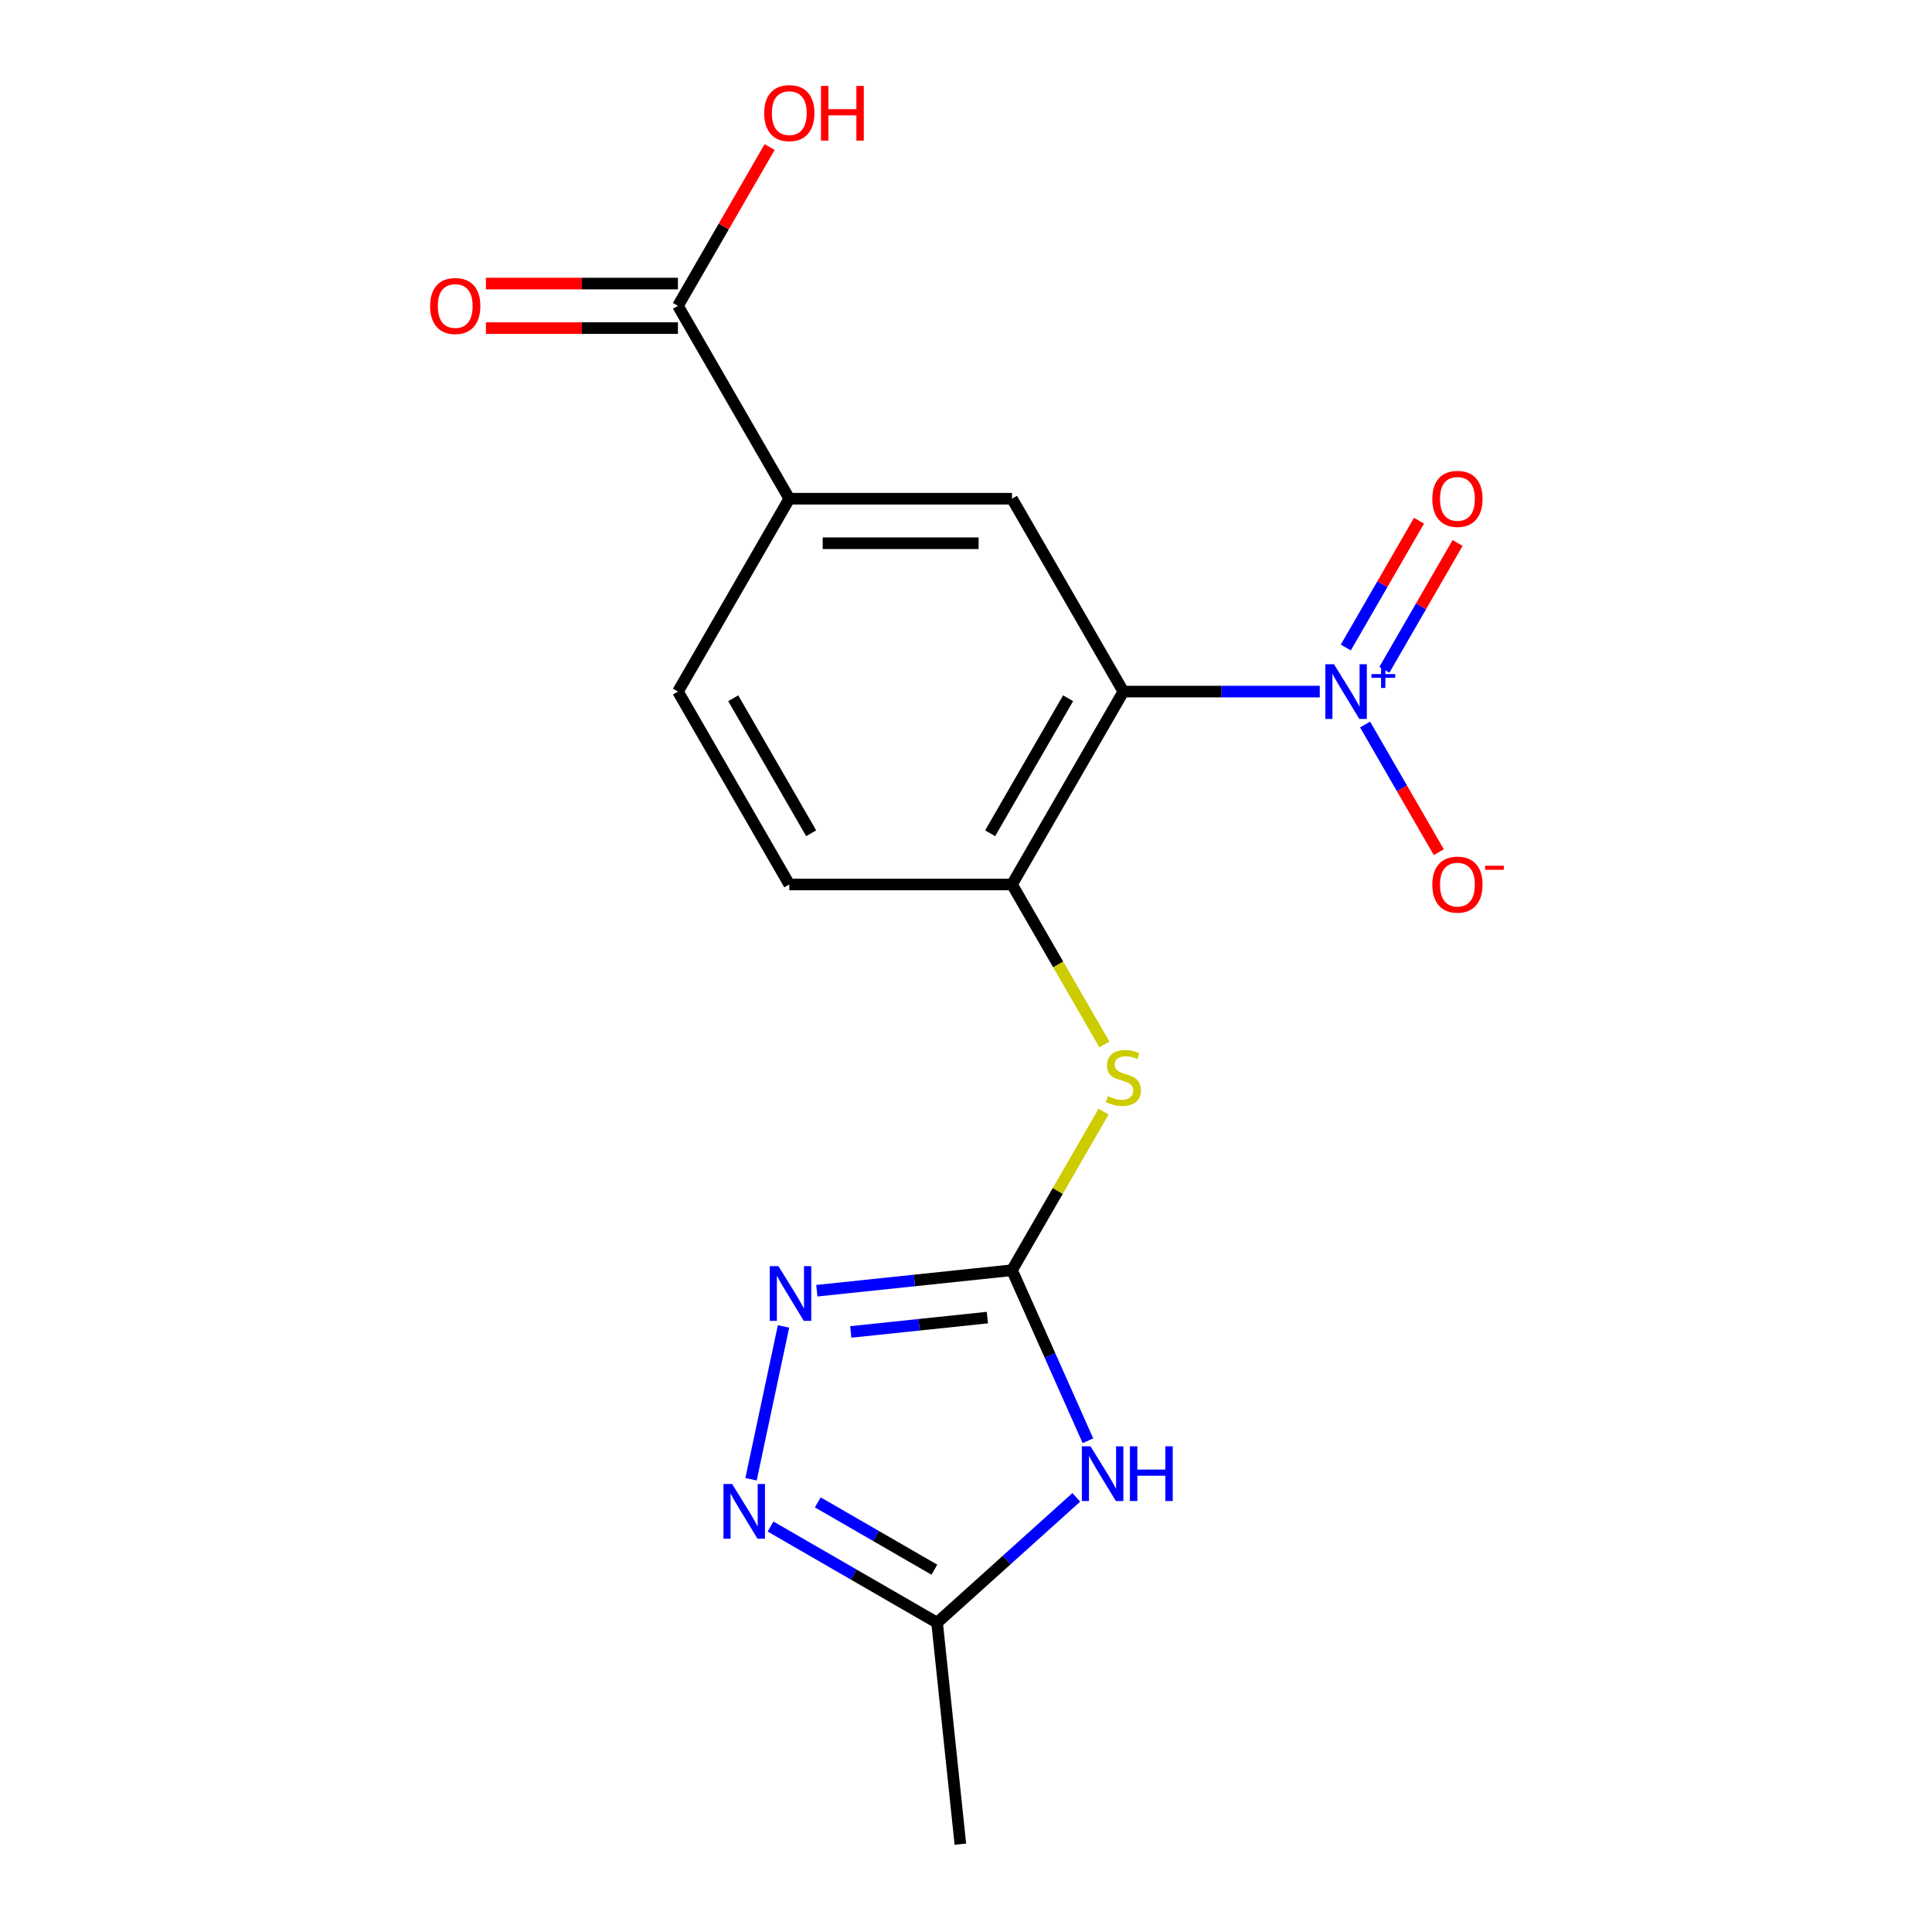 <?xml version='1.0' encoding='iso-8859-1'?>
<svg version='1.1' baseProfile='full'
              xmlns='http://www.w3.org/2000/svg'
                      xmlns:rdkit='http://www.rdkit.org/xml'
                      xmlns:xlink='http://www.w3.org/1999/xlink'
                  xml:space='preserve'
width='1000px' height='1000px' viewBox='0 0 1000 1000'>
<!-- END OF HEADER -->
<rect style='opacity:1.0;fill:#FFFFFF;stroke:none' width='1000' height='1000' x='0' y='0'> </rect>
<path class='bond-0' d='M 581.453,357.964 L 632.28,357.964' style='fill:none;fill-rule:evenodd;stroke:#000000;stroke-width:6px;stroke-linecap:butt;stroke-linejoin:miter;stroke-opacity:1' />
<path class='bond-0' d='M 632.28,357.964 L 683.107,357.964' style='fill:none;fill-rule:evenodd;stroke:#0000FF;stroke-width:6px;stroke-linecap:butt;stroke-linejoin:miter;stroke-opacity:1' />
<path class='bond-5' d='M 581.453,357.964 L 523.816,457.795' style='fill:none;fill-rule:evenodd;stroke:#000000;stroke-width:6px;stroke-linecap:butt;stroke-linejoin:miter;stroke-opacity:1' />
<path class='bond-5' d='M 552.842,361.411 L 512.495,431.293' style='fill:none;fill-rule:evenodd;stroke:#000000;stroke-width:6px;stroke-linecap:butt;stroke-linejoin:miter;stroke-opacity:1' />
<path class='bond-6' d='M 581.453,357.964 L 523.816,258.133' style='fill:none;fill-rule:evenodd;stroke:#000000;stroke-width:6px;stroke-linecap:butt;stroke-linejoin:miter;stroke-opacity:1' />
<path class='bond-11' d='M 706.568,375.006 L 725.643,408.046' style='fill:none;fill-rule:evenodd;stroke:#0000FF;stroke-width:6px;stroke-linecap:butt;stroke-linejoin:miter;stroke-opacity:1' />
<path class='bond-11' d='M 725.643,408.046 L 744.719,441.086' style='fill:none;fill-rule:evenodd;stroke:#FF0000;stroke-width:6px;stroke-linecap:butt;stroke-linejoin:miter;stroke-opacity:1' />
<path class='bond-12' d='M 716.551,346.686 L 735.5,313.866' style='fill:none;fill-rule:evenodd;stroke:#0000FF;stroke-width:6px;stroke-linecap:butt;stroke-linejoin:miter;stroke-opacity:1' />
<path class='bond-12' d='M 735.5,313.866 L 754.448,281.046' style='fill:none;fill-rule:evenodd;stroke:#FF0000;stroke-width:6px;stroke-linecap:butt;stroke-linejoin:miter;stroke-opacity:1' />
<path class='bond-12' d='M 696.585,335.158 L 715.533,302.339' style='fill:none;fill-rule:evenodd;stroke:#0000FF;stroke-width:6px;stroke-linecap:butt;stroke-linejoin:miter;stroke-opacity:1' />
<path class='bond-12' d='M 715.533,302.339 L 734.482,269.519' style='fill:none;fill-rule:evenodd;stroke:#FF0000;stroke-width:6px;stroke-linecap:butt;stroke-linejoin:miter;stroke-opacity:1' />
<path class='bond-1' d='M 523.816,657.458 L 547.507,616.423' style='fill:none;fill-rule:evenodd;stroke:#000000;stroke-width:6px;stroke-linecap:butt;stroke-linejoin:miter;stroke-opacity:1' />
<path class='bond-1' d='M 547.507,616.423 L 571.199,575.389' style='fill:none;fill-rule:evenodd;stroke:#CCCC00;stroke-width:6px;stroke-linecap:butt;stroke-linejoin:miter;stroke-opacity:1' />
<path class='bond-2' d='M 523.816,657.458 L 543.465,701.592' style='fill:none;fill-rule:evenodd;stroke:#000000;stroke-width:6px;stroke-linecap:butt;stroke-linejoin:miter;stroke-opacity:1' />
<path class='bond-2' d='M 543.465,701.592 L 563.115,745.726' style='fill:none;fill-rule:evenodd;stroke:#0000FF;stroke-width:6px;stroke-linecap:butt;stroke-linejoin:miter;stroke-opacity:1' />
<path class='bond-3' d='M 523.816,657.458 L 473.305,662.767' style='fill:none;fill-rule:evenodd;stroke:#000000;stroke-width:6px;stroke-linecap:butt;stroke-linejoin:miter;stroke-opacity:1' />
<path class='bond-3' d='M 473.305,662.767 L 422.794,668.076' style='fill:none;fill-rule:evenodd;stroke:#0000FF;stroke-width:6px;stroke-linecap:butt;stroke-linejoin:miter;stroke-opacity:1' />
<path class='bond-3' d='M 511.072,681.98 L 475.715,685.696' style='fill:none;fill-rule:evenodd;stroke:#000000;stroke-width:6px;stroke-linecap:butt;stroke-linejoin:miter;stroke-opacity:1' />
<path class='bond-3' d='M 475.715,685.696 L 440.357,689.412' style='fill:none;fill-rule:evenodd;stroke:#0000FF;stroke-width:6px;stroke-linecap:butt;stroke-linejoin:miter;stroke-opacity:1' />
<path class='bond-7' d='M 557.081,775.033 L 521.058,807.467' style='fill:none;fill-rule:evenodd;stroke:#0000FF;stroke-width:6px;stroke-linecap:butt;stroke-linejoin:miter;stroke-opacity:1' />
<path class='bond-7' d='M 521.058,807.467 L 485.036,839.902' style='fill:none;fill-rule:evenodd;stroke:#000000;stroke-width:6px;stroke-linecap:butt;stroke-linejoin:miter;stroke-opacity:1' />
<path class='bond-4' d='M 405.55,686.55 L 388.735,765.658' style='fill:none;fill-rule:evenodd;stroke:#0000FF;stroke-width:6px;stroke-linecap:butt;stroke-linejoin:miter;stroke-opacity:1' />
<path class='bond-19' d='M 398.827,790.129 L 441.932,815.015' style='fill:none;fill-rule:evenodd;stroke:#0000FF;stroke-width:6px;stroke-linecap:butt;stroke-linejoin:miter;stroke-opacity:1' />
<path class='bond-19' d='M 441.932,815.015 L 485.036,839.902' style='fill:none;fill-rule:evenodd;stroke:#000000;stroke-width:6px;stroke-linecap:butt;stroke-linejoin:miter;stroke-opacity:1' />
<path class='bond-19' d='M 423.286,777.628 L 453.459,795.049' style='fill:none;fill-rule:evenodd;stroke:#0000FF;stroke-width:6px;stroke-linecap:butt;stroke-linejoin:miter;stroke-opacity:1' />
<path class='bond-19' d='M 453.459,795.049 L 483.632,812.469' style='fill:none;fill-rule:evenodd;stroke:#000000;stroke-width:6px;stroke-linecap:butt;stroke-linejoin:miter;stroke-opacity:1' />
<path class='bond-8' d='M 523.816,457.795 L 547.727,499.21' style='fill:none;fill-rule:evenodd;stroke:#000000;stroke-width:6px;stroke-linecap:butt;stroke-linejoin:miter;stroke-opacity:1' />
<path class='bond-8' d='M 547.727,499.21 L 571.637,540.625' style='fill:none;fill-rule:evenodd;stroke:#CCCC00;stroke-width:6px;stroke-linecap:butt;stroke-linejoin:miter;stroke-opacity:1' />
<path class='bond-13' d='M 523.816,457.795 L 408.541,457.795' style='fill:none;fill-rule:evenodd;stroke:#000000;stroke-width:6px;stroke-linecap:butt;stroke-linejoin:miter;stroke-opacity:1' />
<path class='bond-9' d='M 523.816,258.133 L 408.541,258.133' style='fill:none;fill-rule:evenodd;stroke:#000000;stroke-width:6px;stroke-linecap:butt;stroke-linejoin:miter;stroke-opacity:1' />
<path class='bond-9' d='M 506.525,281.188 L 425.832,281.188' style='fill:none;fill-rule:evenodd;stroke:#000000;stroke-width:6px;stroke-linecap:butt;stroke-linejoin:miter;stroke-opacity:1' />
<path class='bond-17' d='M 485.036,839.902 L 497.086,954.545' style='fill:none;fill-rule:evenodd;stroke:#000000;stroke-width:6px;stroke-linecap:butt;stroke-linejoin:miter;stroke-opacity:1' />
<path class='bond-10' d='M 408.541,258.133 L 350.903,158.301' style='fill:none;fill-rule:evenodd;stroke:#000000;stroke-width:6px;stroke-linecap:butt;stroke-linejoin:miter;stroke-opacity:1' />
<path class='bond-15' d='M 408.541,258.133 L 350.903,357.964' style='fill:none;fill-rule:evenodd;stroke:#000000;stroke-width:6px;stroke-linecap:butt;stroke-linejoin:miter;stroke-opacity:1' />
<path class='bond-14' d='M 350.903,146.774 L 301.206,146.774' style='fill:none;fill-rule:evenodd;stroke:#000000;stroke-width:6px;stroke-linecap:butt;stroke-linejoin:miter;stroke-opacity:1' />
<path class='bond-14' d='M 301.206,146.774 L 251.509,146.774' style='fill:none;fill-rule:evenodd;stroke:#FF0000;stroke-width:6px;stroke-linecap:butt;stroke-linejoin:miter;stroke-opacity:1' />
<path class='bond-14' d='M 350.903,169.829 L 301.206,169.829' style='fill:none;fill-rule:evenodd;stroke:#000000;stroke-width:6px;stroke-linecap:butt;stroke-linejoin:miter;stroke-opacity:1' />
<path class='bond-14' d='M 301.206,169.829 L 251.509,169.829' style='fill:none;fill-rule:evenodd;stroke:#FF0000;stroke-width:6px;stroke-linecap:butt;stroke-linejoin:miter;stroke-opacity:1' />
<path class='bond-16' d='M 350.903,158.301 L 374.629,117.207' style='fill:none;fill-rule:evenodd;stroke:#000000;stroke-width:6px;stroke-linecap:butt;stroke-linejoin:miter;stroke-opacity:1' />
<path class='bond-16' d='M 374.629,117.207 L 398.355,76.112' style='fill:none;fill-rule:evenodd;stroke:#FF0000;stroke-width:6px;stroke-linecap:butt;stroke-linejoin:miter;stroke-opacity:1' />
<path class='bond-18' d='M 408.541,457.795 L 350.903,357.964' style='fill:none;fill-rule:evenodd;stroke:#000000;stroke-width:6px;stroke-linecap:butt;stroke-linejoin:miter;stroke-opacity:1' />
<path class='bond-18' d='M 419.861,431.293 L 379.515,361.411' style='fill:none;fill-rule:evenodd;stroke:#000000;stroke-width:6px;stroke-linecap:butt;stroke-linejoin:miter;stroke-opacity:1' />
<path  class='atom-1' d='M 690.469 343.804
L 699.749 358.804
Q 700.669 360.284, 702.149 362.964
Q 703.629 365.644, 703.709 365.804
L 703.709 343.804
L 707.469 343.804
L 707.469 372.124
L 703.589 372.124
L 693.629 355.724
Q 692.469 353.804, 691.229 351.604
Q 690.029 349.404, 689.669 348.724
L 689.669 372.124
L 685.989 372.124
L 685.989 343.804
L 690.469 343.804
' fill='#0000FF'/>
<path  class='atom-1' d='M 709.845 348.909
L 714.834 348.909
L 714.834 343.655
L 717.052 343.655
L 717.052 348.909
L 722.174 348.909
L 722.174 350.81
L 717.052 350.81
L 717.052 356.09
L 714.834 356.09
L 714.834 350.81
L 709.845 350.81
L 709.845 348.909
' fill='#0000FF'/>
<path  class='atom-3' d='M 564.443 748.607
L 573.723 763.607
Q 574.643 765.087, 576.123 767.767
Q 577.603 770.447, 577.683 770.607
L 577.683 748.607
L 581.443 748.607
L 581.443 776.927
L 577.563 776.927
L 567.603 760.527
Q 566.443 758.607, 565.203 756.407
Q 564.003 754.207, 563.643 753.527
L 563.643 776.927
L 559.963 776.927
L 559.963 748.607
L 564.443 748.607
' fill='#0000FF'/>
<path  class='atom-3' d='M 584.843 748.607
L 588.683 748.607
L 588.683 760.647
L 603.163 760.647
L 603.163 748.607
L 607.003 748.607
L 607.003 776.927
L 603.163 776.927
L 603.163 763.847
L 588.683 763.847
L 588.683 776.927
L 584.843 776.927
L 584.843 748.607
' fill='#0000FF'/>
<path  class='atom-4' d='M 402.912 655.348
L 412.192 670.348
Q 413.112 671.828, 414.592 674.508
Q 416.072 677.188, 416.152 677.348
L 416.152 655.348
L 419.912 655.348
L 419.912 683.668
L 416.032 683.668
L 406.072 667.268
Q 404.912 665.348, 403.672 663.148
Q 402.472 660.948, 402.112 660.268
L 402.112 683.668
L 398.432 683.668
L 398.432 655.348
L 402.912 655.348
' fill='#0000FF'/>
<path  class='atom-5' d='M 378.945 768.104
L 388.225 783.104
Q 389.145 784.584, 390.625 787.264
Q 392.105 789.944, 392.185 790.104
L 392.185 768.104
L 395.945 768.104
L 395.945 796.424
L 392.065 796.424
L 382.105 780.024
Q 380.945 778.104, 379.705 775.904
Q 378.505 773.704, 378.145 773.024
L 378.145 796.424
L 374.465 796.424
L 374.465 768.104
L 378.945 768.104
' fill='#0000FF'/>
<path  class='atom-9' d='M 573.453 567.347
Q 573.773 567.467, 575.093 568.027
Q 576.413 568.587, 577.853 568.947
Q 579.333 569.267, 580.773 569.267
Q 583.453 569.267, 585.013 567.987
Q 586.573 566.667, 586.573 564.387
Q 586.573 562.827, 585.773 561.867
Q 585.013 560.907, 583.813 560.387
Q 582.613 559.867, 580.613 559.267
Q 578.093 558.507, 576.573 557.787
Q 575.093 557.067, 574.013 555.547
Q 572.973 554.027, 572.973 551.467
Q 572.973 547.907, 575.373 545.707
Q 577.813 543.507, 582.613 543.507
Q 585.893 543.507, 589.613 545.067
L 588.693 548.147
Q 585.293 546.747, 582.733 546.747
Q 579.973 546.747, 578.453 547.907
Q 576.933 549.027, 576.973 550.987
Q 576.973 552.507, 577.733 553.427
Q 578.533 554.347, 579.653 554.867
Q 580.813 555.387, 582.733 555.987
Q 585.293 556.787, 586.813 557.587
Q 588.333 558.387, 589.413 560.027
Q 590.533 561.627, 590.533 564.387
Q 590.533 568.307, 587.893 570.427
Q 585.293 572.507, 580.933 572.507
Q 578.413 572.507, 576.493 571.947
Q 574.613 571.427, 572.373 570.507
L 573.453 567.347
' fill='#CCCC00'/>
<path  class='atom-12' d='M 741.366 457.875
Q 741.366 451.075, 744.726 447.275
Q 748.086 443.475, 754.366 443.475
Q 760.646 443.475, 764.006 447.275
Q 767.366 451.075, 767.366 457.875
Q 767.366 464.755, 763.966 468.675
Q 760.566 472.555, 754.366 472.555
Q 748.126 472.555, 744.726 468.675
Q 741.366 464.795, 741.366 457.875
M 754.366 469.355
Q 758.686 469.355, 761.006 466.475
Q 763.366 463.555, 763.366 457.875
Q 763.366 452.315, 761.006 449.515
Q 758.686 446.675, 754.366 446.675
Q 750.046 446.675, 747.686 449.475
Q 745.366 452.275, 745.366 457.875
Q 745.366 463.595, 747.686 466.475
Q 750.046 469.355, 754.366 469.355
' fill='#FF0000'/>
<path  class='atom-12' d='M 768.686 448.098
L 778.375 448.098
L 778.375 450.21
L 768.686 450.21
L 768.686 448.098
' fill='#FF0000'/>
<path  class='atom-13' d='M 741.366 258.213
Q 741.366 251.413, 744.726 247.613
Q 748.086 243.813, 754.366 243.813
Q 760.646 243.813, 764.006 247.613
Q 767.366 251.413, 767.366 258.213
Q 767.366 265.093, 763.966 269.013
Q 760.566 272.893, 754.366 272.893
Q 748.126 272.893, 744.726 269.013
Q 741.366 265.133, 741.366 258.213
M 754.366 269.693
Q 758.686 269.693, 761.006 266.813
Q 763.366 263.893, 763.366 258.213
Q 763.366 252.653, 761.006 249.853
Q 758.686 247.013, 754.366 247.013
Q 750.046 247.013, 747.686 249.813
Q 745.366 252.613, 745.366 258.213
Q 745.366 263.933, 747.686 266.813
Q 750.046 269.693, 754.366 269.693
' fill='#FF0000'/>
<path  class='atom-15' d='M 222.628 158.381
Q 222.628 151.581, 225.988 147.781
Q 229.348 143.981, 235.628 143.981
Q 241.908 143.981, 245.268 147.781
Q 248.628 151.581, 248.628 158.381
Q 248.628 165.261, 245.228 169.181
Q 241.828 173.061, 235.628 173.061
Q 229.388 173.061, 225.988 169.181
Q 222.628 165.301, 222.628 158.381
M 235.628 169.861
Q 239.948 169.861, 242.268 166.981
Q 244.628 164.061, 244.628 158.381
Q 244.628 152.821, 242.268 150.021
Q 239.948 147.181, 235.628 147.181
Q 231.308 147.181, 228.948 149.981
Q 226.628 152.781, 226.628 158.381
Q 226.628 164.101, 228.948 166.981
Q 231.308 169.861, 235.628 169.861
' fill='#FF0000'/>
<path  class='atom-17' d='M 395.541 58.55
Q 395.541 51.75, 398.901 47.95
Q 402.261 44.15, 408.541 44.15
Q 414.821 44.15, 418.181 47.95
Q 421.541 51.75, 421.541 58.55
Q 421.541 65.43, 418.141 69.35
Q 414.741 73.23, 408.541 73.23
Q 402.301 73.23, 398.901 69.35
Q 395.541 65.47, 395.541 58.55
M 408.541 70.03
Q 412.861 70.03, 415.181 67.15
Q 417.541 64.23, 417.541 58.55
Q 417.541 52.99, 415.181 50.19
Q 412.861 47.35, 408.541 47.35
Q 404.221 47.35, 401.861 50.15
Q 399.541 52.95, 399.541 58.55
Q 399.541 64.27, 401.861 67.15
Q 404.221 70.03, 408.541 70.03
' fill='#FF0000'/>
<path  class='atom-17' d='M 424.941 44.47
L 428.781 44.47
L 428.781 56.51
L 443.261 56.51
L 443.261 44.47
L 447.101 44.47
L 447.101 72.79
L 443.261 72.79
L 443.261 59.71
L 428.781 59.71
L 428.781 72.79
L 424.941 72.79
L 424.941 44.47
' fill='#FF0000'/>
</svg>
